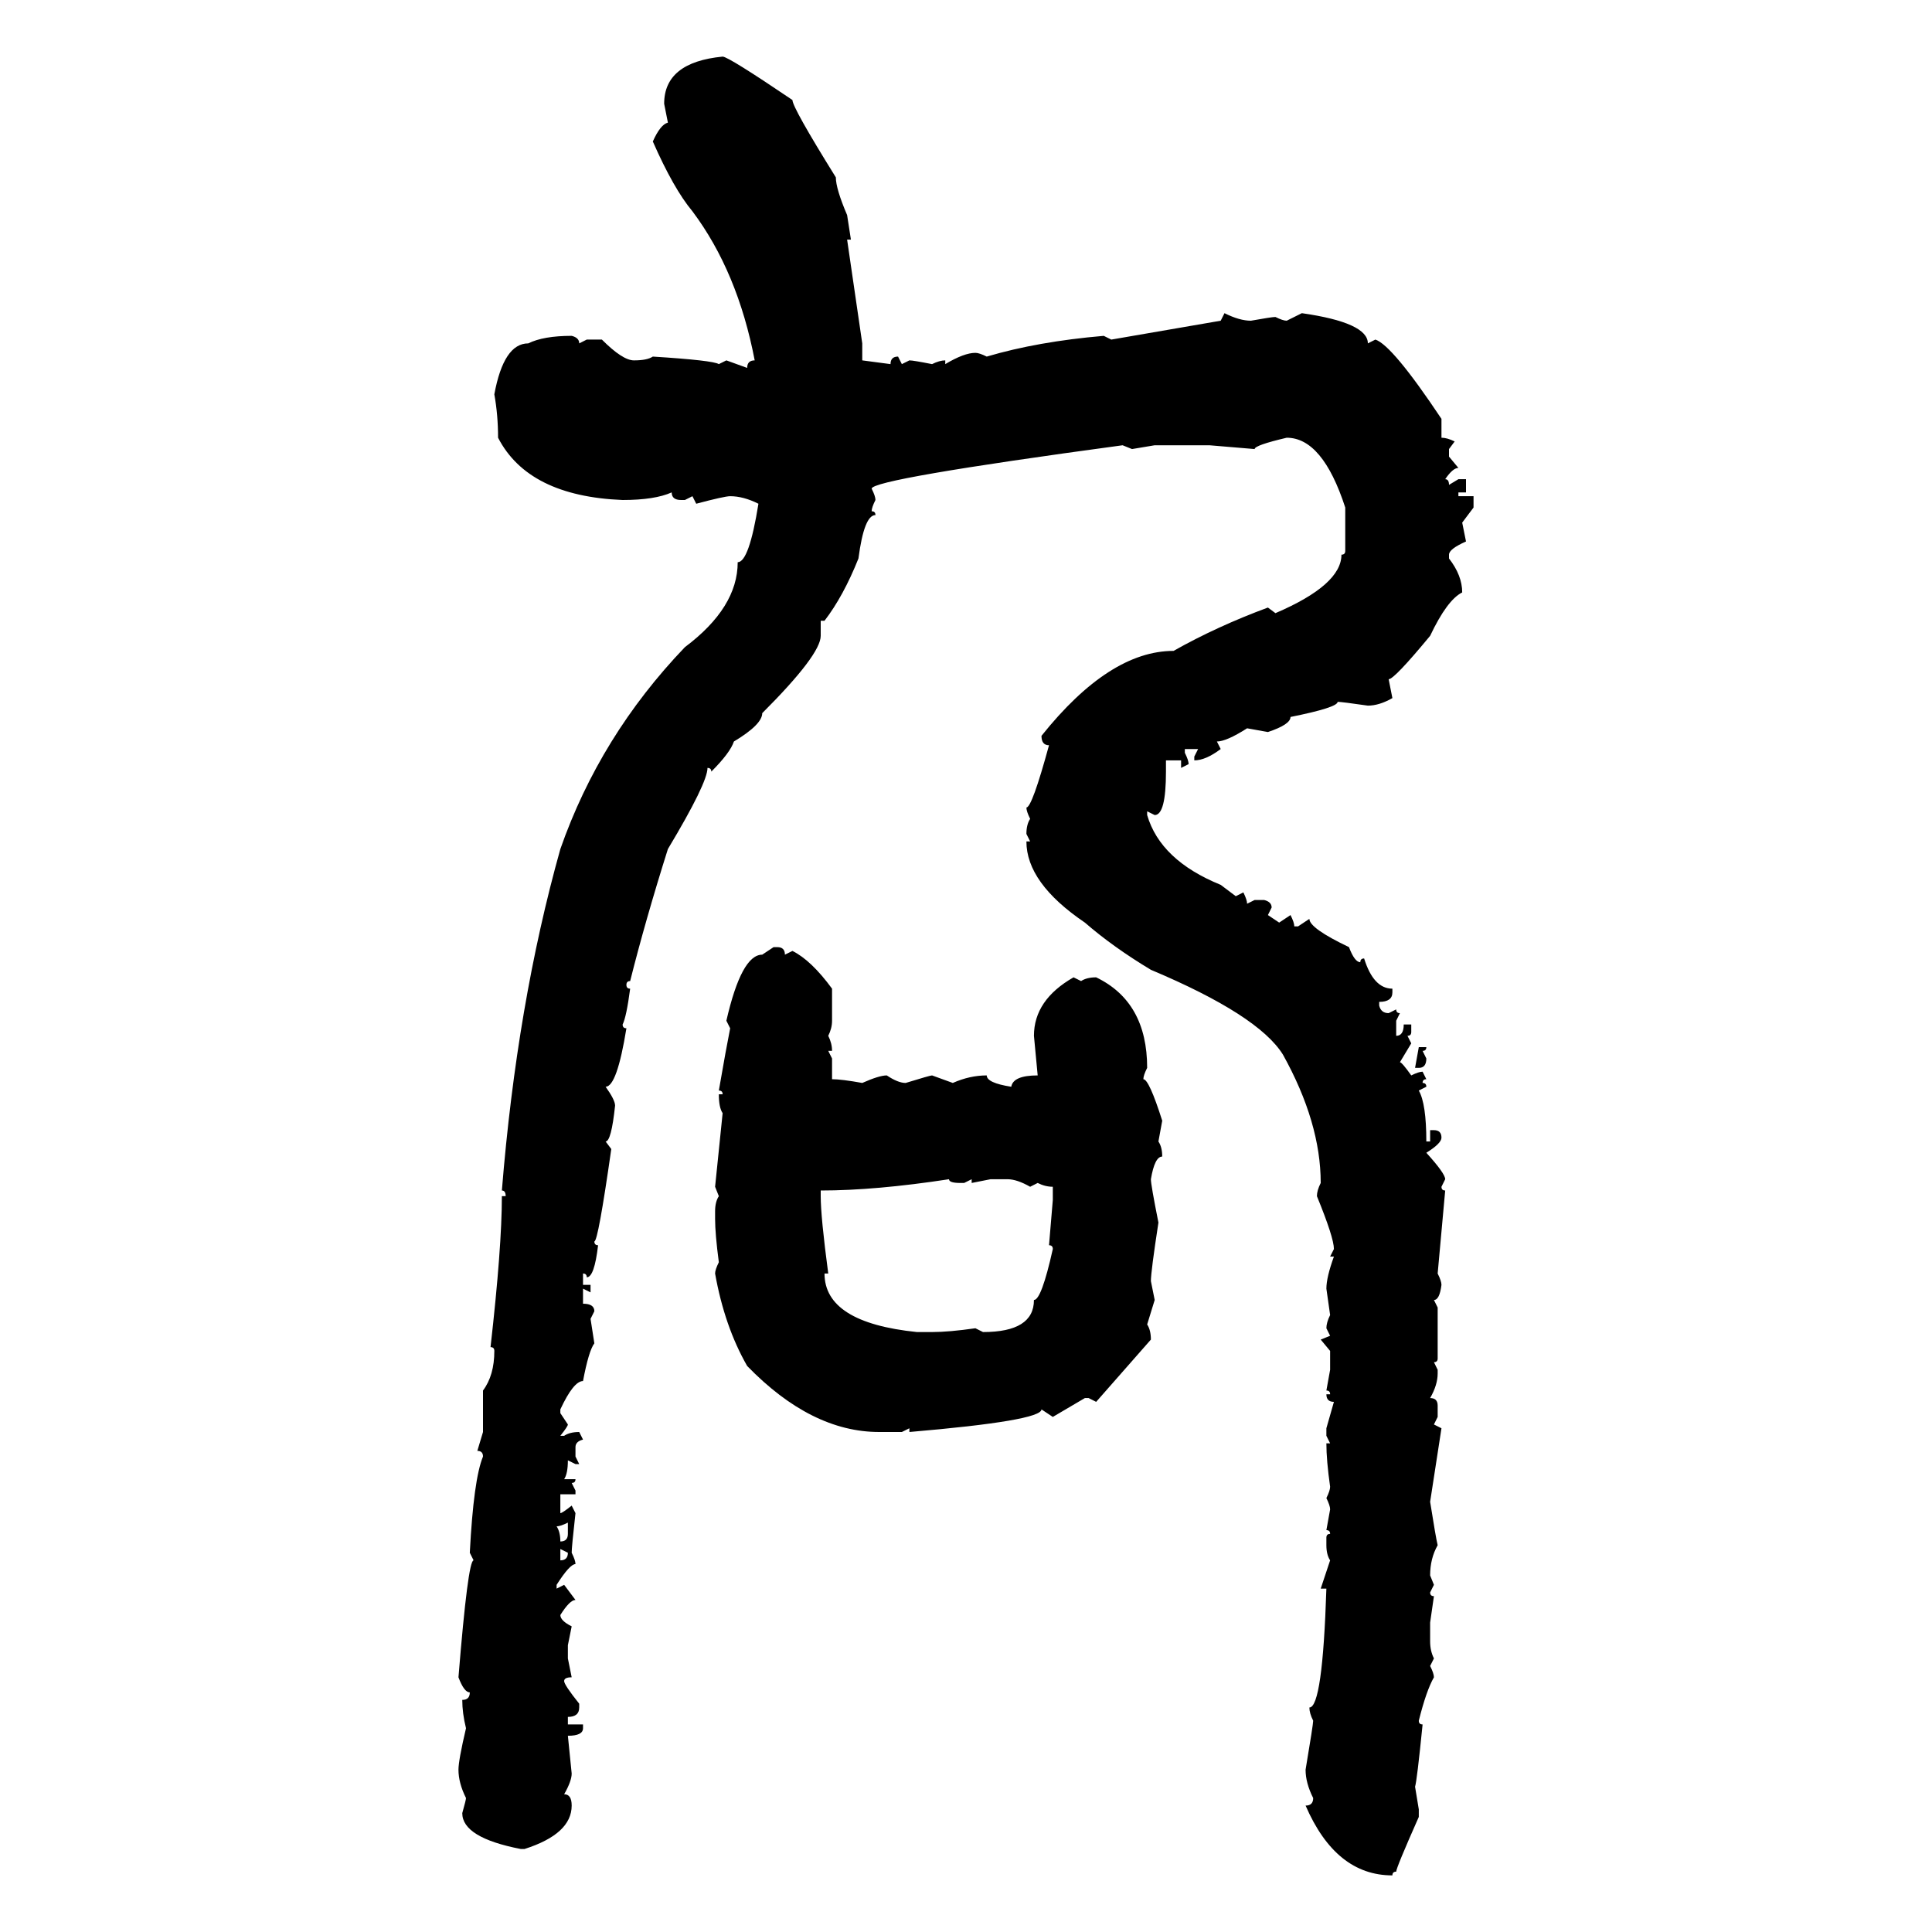 <svg xmlns="http://www.w3.org/2000/svg" xmlns:xlink="http://www.w3.org/1999/xlink" width="300" height="300"><path d="M112.21 8.79L112.21 8.79Q113.09 8.79 123.05 15.53L123.05 15.53Q123.05 16.70 129.79 27.54L129.79 27.54Q129.79 29.30 131.54 33.40L131.54 33.40L132.13 37.21L131.54 37.21L133.89 53.32L133.89 55.96L138.28 56.54Q138.28 55.37 139.45 55.37L139.45 55.37L140.04 56.54L141.21 55.96Q141.80 55.96 144.73 56.54L144.73 56.54Q145.90 55.96 146.78 55.96L146.78 55.96L146.78 56.54Q149.71 54.79 151.46 54.79L151.46 54.79Q152.05 54.79 153.22 55.37L153.22 55.37Q161.13 53.03 171.39 52.15L171.39 52.15L172.56 52.73L189.55 49.80L190.14 48.63Q192.48 49.80 194.24 49.80L194.24 49.80Q197.46 49.22 198.05 49.22L198.05 49.22Q199.22 49.80 199.80 49.80L199.80 49.80L202.15 48.63Q212.40 50.10 212.40 53.32L212.40 53.32L213.57 52.73Q216.21 53.61 223.83 65.04L223.83 65.04L223.83 67.97Q224.71 67.97 225.88 68.55L225.88 68.55L225 69.73L225 70.90L226.46 72.66Q225.59 72.66 224.41 74.41L224.41 74.41Q225 74.41 225 75.29L225 75.29L226.46 74.41L227.64 74.41L227.64 76.46L226.46 76.46L226.46 77.05L228.81 77.05L228.81 78.81L227.05 81.15L227.64 84.08Q225 85.25 225 86.13L225 86.13L225 86.72Q227.05 89.36 227.05 91.99L227.05 91.99Q224.71 93.16 222.07 98.73L222.07 98.73Q216.50 105.47 215.63 105.47L215.63 105.47L216.21 108.40Q214.16 109.57 212.40 109.57L212.40 109.57Q208.30 108.98 207.71 108.98L207.71 108.98Q207.71 109.86 200.39 111.33L200.39 111.33Q200.39 112.50 196.88 113.67L196.88 113.67L193.65 113.09Q190.43 115.14 188.96 115.14L188.96 115.14L189.55 116.31Q187.21 118.07 185.45 118.07L185.45 118.07L185.45 117.48L186.04 116.31L183.98 116.31L183.98 116.89Q184.57 118.07 184.57 118.65L184.57 118.65L183.40 119.24L183.40 118.07L181.05 118.07L181.05 119.82Q181.05 126.56 179.30 126.56L179.30 126.56L178.13 125.98L178.13 126.56Q180.18 133.59 189.55 137.40L189.55 137.40L191.89 139.16L193.07 138.57Q193.65 139.75 193.65 140.33L193.65 140.33L194.82 139.75L196.29 139.75Q197.46 140.04 197.46 140.92L197.46 140.92L196.88 142.09L198.63 143.26L200.39 142.09Q200.98 143.26 200.98 143.85L200.98 143.85L201.56 143.85L203.32 142.68Q203.32 144.14 209.47 147.07L209.47 147.07Q210.35 149.41 211.23 149.41L211.23 149.41Q211.23 148.83 211.82 148.83L211.82 148.83Q213.28 153.52 216.21 153.52L216.21 153.52L216.21 154.10Q216.21 155.57 214.16 155.57L214.16 155.57L214.16 156.15Q214.45 157.32 215.63 157.32L215.63 157.32L216.80 156.74Q216.80 157.32 217.38 157.32L217.38 157.32L216.80 158.50L216.80 160.84Q217.97 160.84 217.97 159.08L217.97 159.08L219.14 159.08L219.14 160.25Q219.14 160.84 218.55 160.84L218.55 160.84L219.14 162.01L217.38 164.94Q217.68 164.94 219.14 166.99L219.14 166.99Q220.31 166.41 220.90 166.41L220.90 166.41L221.48 167.58Q220.90 167.58 220.90 168.16L220.90 168.16Q221.48 168.16 221.48 168.75L221.48 168.75L220.31 169.34Q221.48 171.39 221.48 177.25L221.48 177.25L222.07 177.25L222.07 175.49L222.66 175.49Q223.83 175.49 223.83 176.66L223.83 176.66Q223.83 177.54 221.48 179.00L221.48 179.00Q224.41 182.23 224.41 183.11L224.41 183.11L223.83 184.28Q223.83 184.86 224.41 184.86L224.41 184.86L223.24 197.75Q223.83 198.93 223.83 199.51L223.83 199.51Q223.54 201.86 222.66 201.86L222.66 201.86L223.24 203.03L223.24 210.94Q223.24 211.52 222.66 211.52L222.66 211.52L223.24 212.70L223.24 213.28Q223.24 215.04 222.07 217.09L222.07 217.09Q223.24 217.09 223.24 218.26L223.24 218.26L223.24 220.02L222.66 221.19L223.83 221.78L222.07 233.20Q222.95 238.77 223.24 239.94L223.24 239.94Q222.07 241.99 222.07 244.63L222.07 244.63L222.66 246.09L222.07 247.27Q222.07 247.85 222.66 247.85L222.66 247.85L222.07 251.95L222.07 254.88Q222.07 256.35 222.66 257.52L222.66 257.52L222.07 258.69Q222.66 259.86 222.66 260.45L222.66 260.45Q221.48 262.50 220.31 267.19L220.31 267.19Q220.31 267.77 220.90 267.77L220.90 267.77Q220.02 276.56 219.73 277.44L219.73 277.44L220.31 280.96L220.31 282.13Q216.80 290.04 216.80 290.63L216.80 290.63Q216.21 290.63 216.21 291.21L216.21 291.21Q207.42 291.21 202.73 280.37L202.73 280.37Q203.91 280.37 203.91 279.20L203.91 279.20Q202.73 276.86 202.73 274.80L202.73 274.80Q203.91 267.77 203.91 267.19L203.91 267.19Q203.32 266.02 203.32 265.14L203.32 265.14Q205.37 265.14 205.96 246.68L205.96 246.68L205.08 246.68L206.54 242.29Q205.96 241.41 205.96 239.94L205.96 239.94L205.96 238.77Q205.96 238.18 206.54 238.18L206.54 238.18Q206.54 237.60 205.96 237.60L205.96 237.60L206.54 234.38Q206.54 233.79 205.96 232.62L205.96 232.62Q206.54 231.45 206.54 230.86L206.54 230.86Q205.96 226.76 205.96 224.12L205.96 224.12L206.54 224.12L205.96 222.95L205.96 221.78L207.13 217.68Q205.96 217.68 205.96 216.50L205.96 216.50L206.54 216.50Q206.54 215.92 205.96 215.92L205.96 215.92L206.54 212.70L206.54 209.77L205.08 208.01L206.54 207.42L205.96 206.25Q205.96 205.37 206.54 204.20L206.54 204.20L205.96 200.10Q205.96 198.34 207.13 195.12L207.13 195.12L206.54 195.12L207.13 193.95Q207.13 192.19 204.49 185.74L204.49 185.74Q204.49 184.86 205.08 183.69L205.08 183.69Q205.08 174.32 199.22 163.77L199.22 163.77Q195.41 157.62 178.71 150.59L178.71 150.59Q172.85 147.07 168.46 143.26L168.46 143.26Q159.38 137.11 159.38 130.66L159.38 130.66L159.96 130.66L159.38 129.49Q159.38 128.03 159.96 127.15L159.96 127.15Q159.38 125.98 159.38 125.39L159.38 125.39Q160.25 125.39 162.89 115.72L162.89 115.72Q161.72 115.72 161.72 114.26L161.72 114.26Q172.27 101.07 182.23 101.07L182.23 101.07Q188.96 97.27 196.88 94.34L196.88 94.34L198.05 95.21Q208.30 90.82 208.30 86.13L208.30 86.13Q208.89 86.13 208.89 85.55L208.89 85.55L208.89 78.81Q205.37 67.97 199.80 67.97L199.80 67.97Q194.82 69.14 194.82 69.73L194.82 69.73L187.79 69.14L179.30 69.14L175.78 69.73L174.32 69.14Q135.35 74.41 135.35 75.88L135.35 75.88Q135.94 77.05 135.94 77.64L135.94 77.64Q135.35 78.81 135.35 79.39L135.35 79.39Q135.94 79.39 135.94 79.98L135.94 79.98Q134.18 79.98 133.30 86.72L133.30 86.72Q130.96 92.58 128.03 96.39L128.03 96.39L127.44 96.39L127.44 98.73Q127.44 101.66 118.36 110.74L118.36 110.74Q118.36 112.50 113.96 115.14L113.96 115.14Q113.38 116.89 110.45 119.82L110.45 119.82Q110.45 119.24 109.86 119.24L109.86 119.24Q109.86 121.58 103.71 131.84L103.71 131.84Q100.20 142.97 97.85 152.34L97.85 152.34Q97.27 152.34 97.27 152.93L97.27 152.93Q97.27 153.52 97.85 153.52L97.85 153.52Q97.27 157.91 96.68 159.08L96.68 159.08Q96.68 159.67 97.27 159.67L97.27 159.67Q95.80 168.75 94.04 168.75L94.04 168.75Q95.51 170.80 95.51 171.68L95.51 171.68Q94.92 177.25 94.04 177.25L94.04 177.25L94.92 178.42Q92.87 192.77 92.29 192.77L92.29 192.77Q92.29 193.36 92.87 193.36L92.87 193.36Q92.29 198.34 91.11 198.34L91.11 198.34Q91.11 197.75 90.53 197.75L90.53 197.75L90.53 199.51L91.70 199.51L91.70 200.68L90.53 200.10L90.53 202.44Q92.29 202.44 92.29 203.61L92.29 203.61L91.70 204.79L92.29 208.59Q91.41 209.77 90.53 214.45L90.53 214.45Q89.06 214.45 87.01 218.85L87.01 218.85L87.01 219.43L88.18 221.19Q88.18 221.48 87.01 222.95L87.01 222.95L87.60 222.95Q88.48 222.36 89.94 222.36L89.94 222.36L90.53 223.54Q89.36 223.83 89.36 224.71L89.36 224.71L89.36 226.17L89.94 227.34L89.36 227.34L88.18 226.76Q88.18 228.81 87.60 229.69L87.60 229.69L89.36 229.69Q89.36 230.27 88.77 230.27L88.77 230.27L89.36 231.45L89.36 232.03L87.01 232.03L87.01 234.96Q87.30 234.96 88.77 233.79L88.77 233.79L89.36 234.96Q88.77 240.23 88.77 241.11L88.77 241.11Q89.36 242.29 89.36 242.87L89.36 242.87Q88.48 242.87 86.43 246.09L86.43 246.09L86.43 246.68L87.60 246.09L89.36 248.44Q88.48 248.44 87.01 250.78L87.01 250.78Q87.01 251.66 88.77 252.54L88.77 252.54L88.18 255.47L88.18 257.52L88.77 260.45Q87.60 260.45 87.60 261.04L87.60 261.04Q87.60 261.62 89.94 264.55L89.94 264.55L89.94 265.14Q89.94 266.60 88.18 266.60L88.18 266.60L88.18 267.77L90.53 267.77L90.53 268.36Q90.53 269.53 88.18 269.53L88.18 269.53L88.77 275.39Q88.77 276.56 87.60 278.61L87.60 278.61Q88.77 278.61 88.77 280.37L88.77 280.37Q88.77 284.77 81.45 287.11L81.45 287.11L80.86 287.11Q71.78 285.35 71.78 281.54L71.78 281.54Q72.36 279.49 72.36 279.20L72.36 279.20Q71.19 276.86 71.19 274.80L71.19 274.80Q71.19 273.34 72.36 268.36L72.36 268.36Q71.78 266.02 71.78 263.96L71.78 263.96Q72.95 263.96 72.95 262.79L72.95 262.79Q72.07 262.79 71.19 260.45L71.19 260.45Q72.66 242.29 73.54 242.29L73.54 242.29L72.95 241.11Q73.54 229.69 75 226.17L75 226.17Q75 225.29 74.12 225.29L74.12 225.29L75 222.36L75 215.92Q76.76 213.57 76.76 209.77L76.76 209.77Q76.76 209.18 76.17 209.18L76.17 209.18Q77.93 193.65 77.93 185.74L77.93 185.74L78.52 185.74Q78.52 184.86 77.93 184.86L77.93 184.86Q80.27 155.86 87.01 131.84L87.01 131.84Q93.16 114.26 106.35 100.49L106.35 100.49Q114.55 94.34 114.55 87.30L114.55 87.30Q116.31 87.30 117.77 78.22L117.77 78.22Q115.43 77.05 113.38 77.05L113.38 77.05Q112.50 77.05 108.11 78.22L108.11 78.22L107.52 77.05L106.35 77.64L105.76 77.64Q104.30 77.64 104.30 76.46L104.30 76.46Q101.66 77.64 96.68 77.64L96.68 77.64Q82.03 77.05 77.34 67.97L77.34 67.97Q77.34 64.45 76.76 61.23L76.76 61.23Q78.22 53.32 82.03 53.32L82.03 53.32Q84.38 52.15 88.77 52.15L88.77 52.15Q89.94 52.44 89.94 53.32L89.94 53.32L91.11 52.73L93.46 52.73Q96.68 55.96 98.44 55.96L98.44 55.96Q100.49 55.96 101.37 55.37L101.37 55.37Q110.74 55.96 111.62 56.54L111.62 56.54L112.79 55.96L116.02 57.13Q116.02 55.96 117.19 55.96L117.19 55.96Q114.55 42.19 107.52 32.81L107.52 32.81Q104.59 29.30 101.37 21.97L101.37 21.97Q102.54 19.34 103.71 19.04L103.71 19.04L103.13 16.11Q103.13 9.67 112.21 8.79ZM118.36 148.24L120.12 147.07L120.70 147.07Q121.88 147.07 121.88 148.24L121.88 148.24L123.05 147.66Q125.98 149.12 129.20 153.52L129.20 153.52L129.20 158.50Q129.20 159.67 128.61 160.84L128.61 160.84Q129.20 162.01 129.20 163.18L129.20 163.18L128.61 163.18L129.20 164.36L129.20 167.58Q130.66 167.58 133.89 168.16L133.89 168.16Q136.52 166.99 137.70 166.99L137.70 166.99Q139.45 168.16 140.63 168.16L140.63 168.16Q144.43 166.99 144.73 166.99L144.73 166.99L147.95 168.16Q150.59 166.99 153.22 166.99L153.22 166.99Q153.22 168.16 157.03 168.75L157.03 168.75Q157.32 166.99 161.13 166.99L161.13 166.99L160.55 160.84Q160.55 155.27 166.70 151.76L166.70 151.76L167.87 152.34Q168.75 151.76 170.21 151.76L170.21 151.76Q178.13 155.57 178.13 165.82L178.13 165.82Q177.54 166.99 177.54 167.58L177.54 167.58Q178.42 167.58 180.47 174.02L180.47 174.02L179.88 177.25Q180.47 178.13 180.47 179.59L180.47 179.59Q179.30 179.59 178.71 183.11L178.71 183.11Q178.71 183.98 179.88 189.84L179.88 189.84Q178.71 197.46 178.71 198.93L178.71 198.93L179.30 201.86L178.13 205.66Q178.71 206.54 178.71 208.01L178.71 208.01L170.21 217.68L169.04 217.09L168.46 217.09L163.48 220.02L161.72 218.85Q161.72 220.61 141.21 222.36L141.21 222.36L141.21 221.78L140.04 222.36L136.52 222.36Q125.98 222.36 116.02 212.11L116.02 212.11Q112.50 205.96 111.04 197.75L111.04 197.75Q111.04 197.17 111.62 196.00L111.62 196.00Q111.04 191.60 111.04 189.26L111.04 189.26L111.04 188.09Q111.04 186.62 111.62 185.74L111.62 185.74L111.04 184.28L112.21 172.85Q111.62 171.97 111.62 169.92L111.62 169.92L112.21 169.92Q112.21 169.34 111.62 169.34L111.62 169.34Q112.79 162.60 113.38 159.67L113.38 159.67L112.79 158.50Q115.14 148.24 118.36 148.24L118.36 148.24ZM219.73 165.82L220.31 162.60L221.48 162.60Q221.48 163.18 220.90 163.18L220.90 163.18L221.48 164.36Q221.48 165.82 220.31 165.82L220.31 165.82L219.73 165.82ZM127.44 184.86L127.44 184.86L127.44 185.74Q127.44 188.96 128.61 197.75L128.61 197.75L128.03 197.75Q128.03 205.37 142.38 206.84L142.38 206.84L144.73 206.84Q147.36 206.84 151.46 206.25L151.46 206.25L152.64 206.84Q160.55 206.84 160.55 201.86L160.55 201.86Q161.72 201.86 163.48 193.95L163.48 193.95Q163.48 193.36 162.89 193.36L162.89 193.36L163.48 186.33L163.48 184.28Q162.30 184.28 161.13 183.69L161.13 183.69L159.96 184.28Q157.91 183.11 156.45 183.11L156.45 183.11L153.81 183.11L150.88 183.69L150.88 183.11L149.71 183.69L149.12 183.69Q147.36 183.69 147.36 183.11L147.36 183.11Q135.94 184.86 127.44 184.86ZM86.43 237.01L86.43 237.01Q87.01 237.89 87.01 239.36L87.01 239.36Q88.18 239.36 88.18 238.18L88.18 238.18L88.18 236.43Q87.01 237.01 86.43 237.01ZM88.18 241.11L87.01 240.53L87.01 242.29Q88.18 242.29 88.18 241.11L88.18 241.11Z"/></svg>